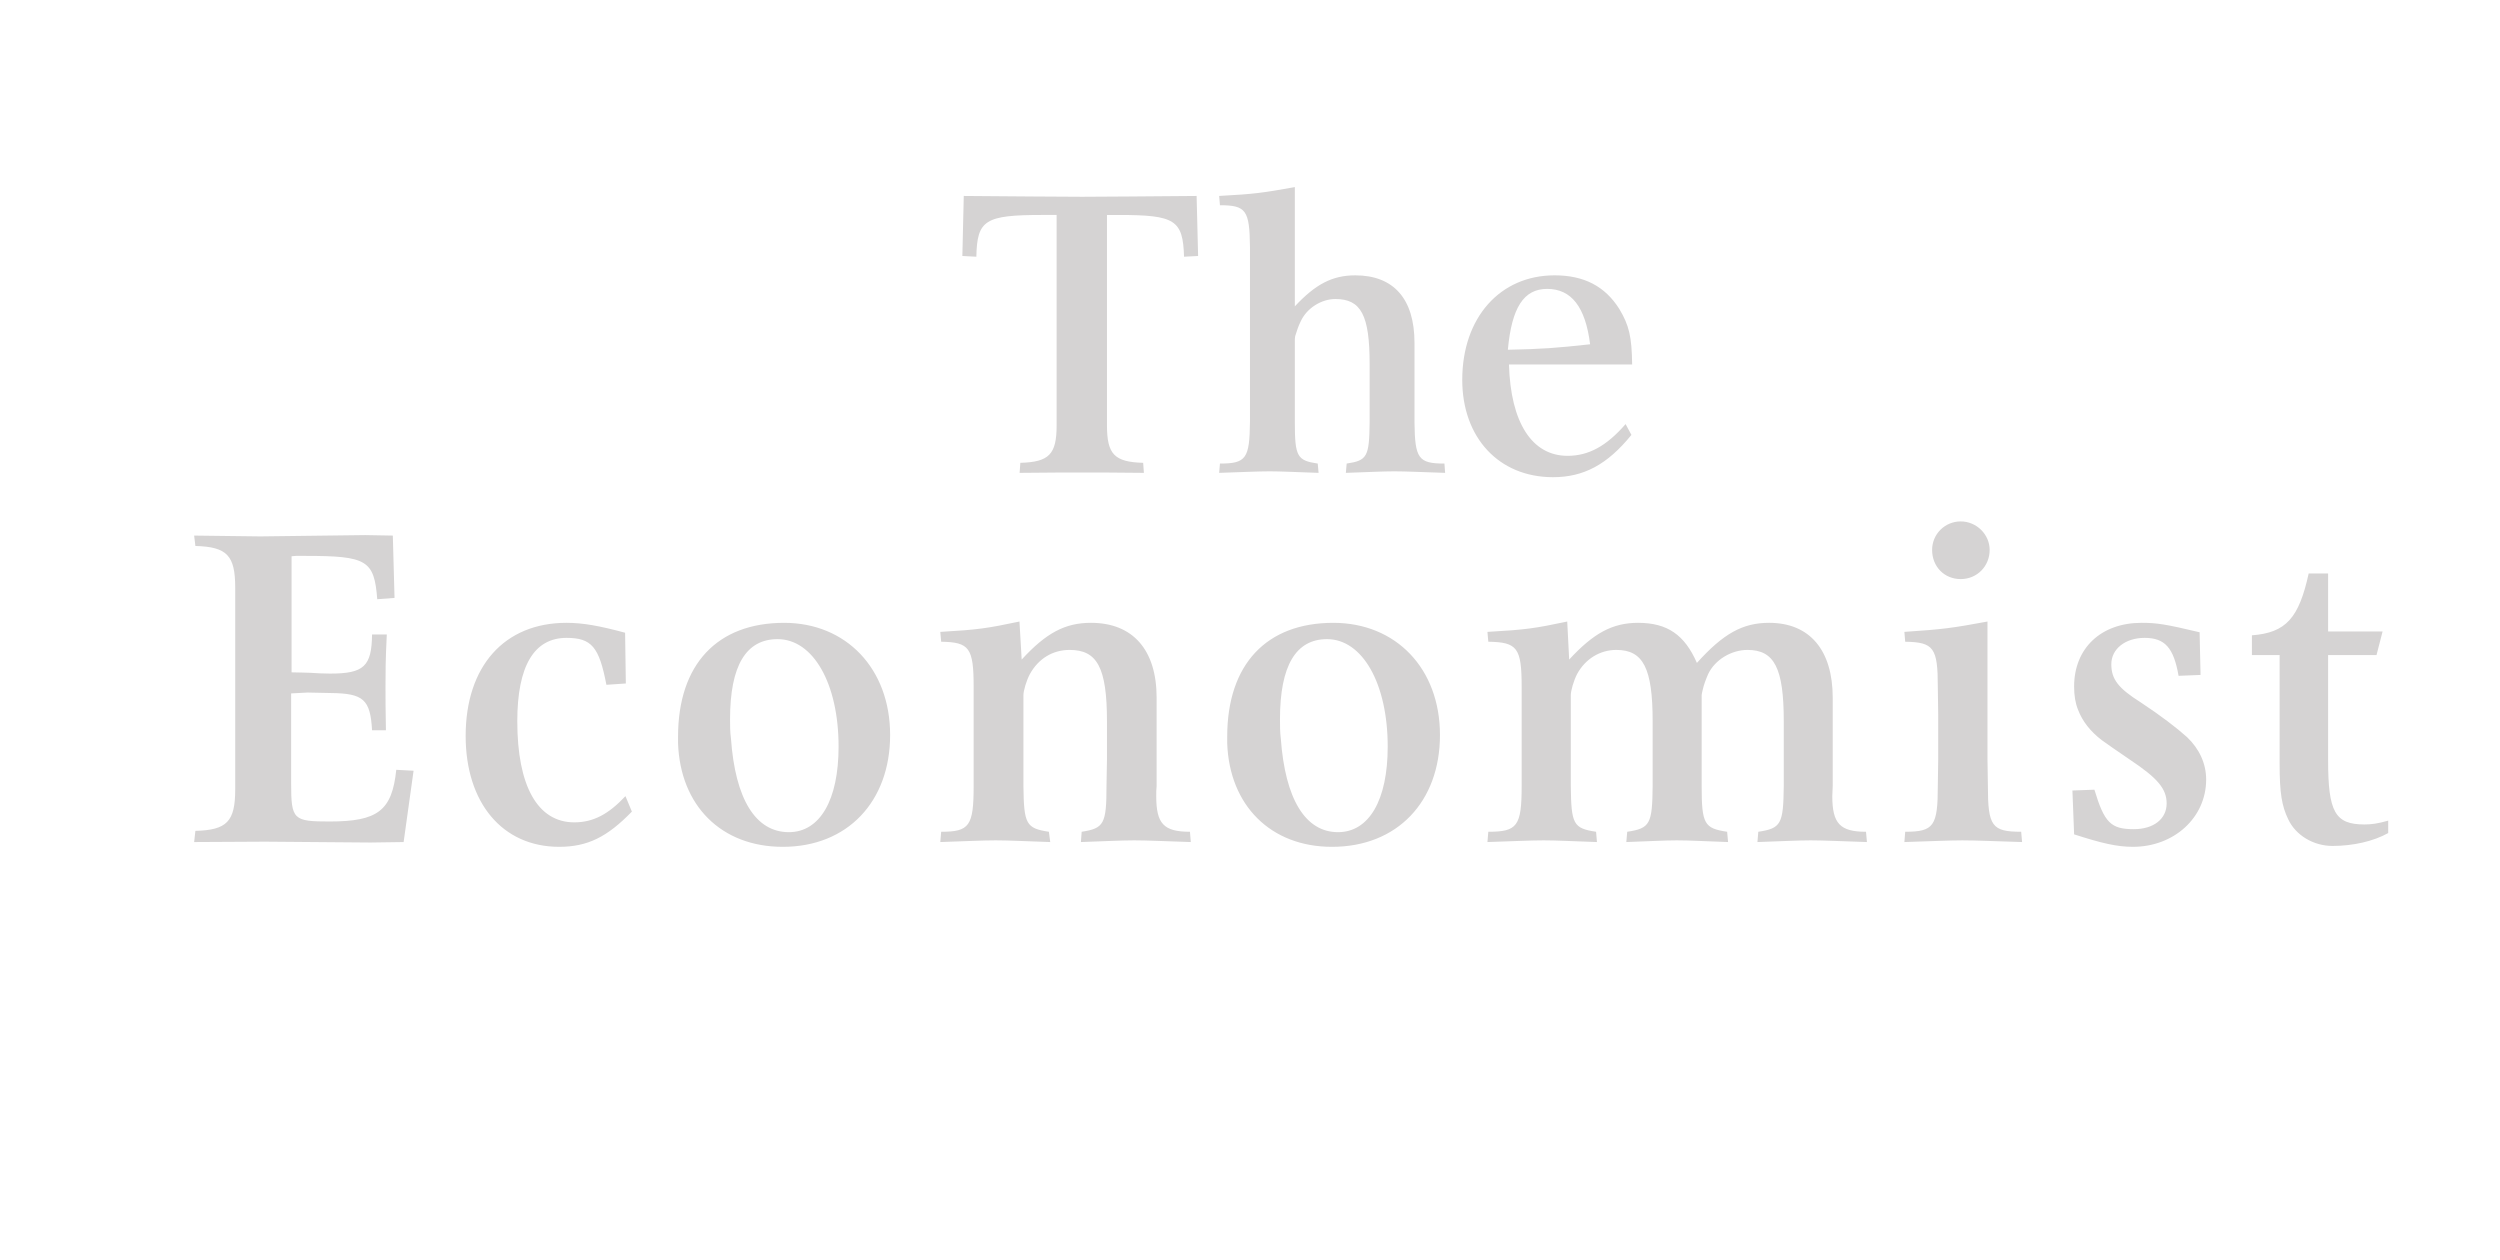 <?xml version="1.0" encoding="UTF-8"?>
<svg xmlns="http://www.w3.org/2000/svg" width="240" height="121" viewBox="0 0 240 121" fill="none">
  <path fill-rule="evenodd" clip-rule="evenodd" d="M114.875 18.812L115.018 24.575L113.668 24.645C113.561 21.118 112.814 20.637 107.422 20.637H106.269V40.826C106.269 43.615 106.982 44.354 109.744 44.431L109.813 45.395C107.198 45.361 105.215 45.361 103.957 45.361C102.633 45.361 100.578 45.361 97.883 45.395L97.952 44.431C100.721 44.354 101.436 43.615 101.436 40.826V20.636H100.087C94.549 20.636 93.801 21.118 93.73 24.645L92.387 24.575L92.521 18.812C97.575 18.845 101.357 18.891 103.895 18.891C106.269 18.891 109.968 18.845 114.875 18.812ZM117.115 44.502C119.622 44.502 119.959 44.02 119.997 40.527V23.687C119.959 20.187 119.621 19.703 117.115 19.703L117.04 18.81C120.447 18.628 121.227 18.513 124.304 17.961V29.41C126.284 27.288 127.896 26.433 130.106 26.433C133.767 26.433 135.791 28.665 135.791 32.905V40.527C135.828 44.02 136.165 44.502 138.666 44.502L138.731 45.395C136.578 45.325 134.932 45.247 133.846 45.247C132.792 45.247 131.258 45.325 129.202 45.395L129.28 44.502C131.258 44.208 131.448 43.842 131.485 40.527V34.946C131.485 30.262 130.666 28.706 128.195 28.706C126.88 28.706 125.462 29.553 124.864 30.859C124.639 31.306 124.489 31.784 124.338 32.267C124.304 32.461 124.304 32.602 124.304 32.678V40.527C124.304 43.842 124.529 44.208 126.503 44.502L126.583 45.395C124.489 45.325 122.947 45.247 121.905 45.247C120.82 45.247 119.171 45.325 117.04 45.395L117.115 44.502ZM144.754 33.577C148.192 33.501 149.238 33.419 152.65 33.052C152.2 29.447 150.838 27.734 148.528 27.734C146.284 27.734 145.123 29.515 144.754 33.578M156.616 41.751C154.293 44.617 152.016 45.81 149.086 45.81C143.892 45.81 140.376 42.016 140.376 36.467C140.376 30.489 144.004 26.432 149.239 26.432C152.052 26.432 154.076 27.469 155.459 29.668C156.392 31.233 156.651 32.307 156.686 34.988H144.861C145.018 40.565 147.068 43.76 150.487 43.76C152.501 43.76 154.22 42.829 156.057 40.713L156.616 41.751ZM18.758 79.763C21.794 79.686 22.581 78.863 22.581 75.768V56.412C22.581 53.321 21.794 52.499 18.758 52.413L18.637 51.416L25 51.495L35.062 51.369L37.711 51.416L37.875 57.4L36.215 57.525C35.929 53.779 35.225 53.366 29.321 53.366H28.404L27.991 53.402V64.545C28.771 64.545 29.404 64.589 29.779 64.589C30.414 64.635 31.051 64.66 31.689 64.665C34.934 64.665 35.682 63.972 35.717 60.907H37.133C37.008 63.36 37.008 64.63 37.008 65.864C37.008 66.857 37.008 68.25 37.049 70.103H35.717C35.554 67.148 34.886 66.567 31.772 66.531L29.526 66.484L27.949 66.567V75.193C27.949 78.701 28.155 78.863 31.645 78.863C36.261 78.863 37.634 77.832 38.042 73.902L39.703 73.99L38.748 80.837L35.554 80.882L25.462 80.8L18.637 80.837L18.758 79.763ZM60.661 77.913C58.297 80.346 56.416 81.295 53.682 81.295C48.21 81.295 44.703 77.049 44.703 70.651C44.703 63.973 48.407 59.791 54.386 59.791C55.961 59.791 57.553 60.079 60.01 60.742L60.08 65.615L58.214 65.74C57.52 62.102 56.791 61.236 54.386 61.236C51.278 61.236 49.66 63.925 49.66 69.241C49.66 75.443 51.602 78.946 55.133 78.946C56.958 78.946 58.422 78.16 60.043 76.43L60.661 77.913ZM70.172 70.892C70.584 76.717 72.536 79.888 75.73 79.888C78.715 79.888 80.504 76.802 80.504 71.679C80.504 65.582 78.047 61.357 74.651 61.357C71.626 61.357 70.085 63.889 70.085 69.042C70.085 69.662 70.085 70.278 70.172 70.893M65.093 71.35V70.724C65.093 63.764 68.864 59.792 75.275 59.792C81.223 59.792 85.452 64.179 85.452 70.561C85.452 76.965 81.343 81.296 75.15 81.296C69.24 81.296 65.302 77.338 65.093 71.35ZM90.352 79.85C93.058 79.85 93.47 79.313 93.47 75.442V65.944C93.47 62.185 93.058 61.648 90.352 61.606L90.269 60.661C93.887 60.453 94.723 60.329 97.869 59.667L98.081 63.319C100.445 60.741 102.269 59.791 104.73 59.791C108.76 59.791 111.036 62.392 111.036 66.981V75.443C110.999 75.767 110.999 76.1 110.999 76.43C110.999 79.068 111.702 79.85 114.235 79.85L114.317 80.837C111.911 80.758 110.085 80.673 108.881 80.673C107.721 80.673 105.978 80.758 103.767 80.837L103.84 79.85C105.978 79.518 106.224 79.11 106.224 75.442L106.269 72.915V69.242C106.269 64.054 105.313 62.392 102.687 62.392C101.065 62.392 99.697 63.218 98.868 64.713C98.536 65.331 98.249 66.314 98.249 66.732V75.443C98.29 79.111 98.498 79.519 100.694 79.85L100.822 80.837C98.498 80.758 96.756 80.673 95.595 80.673C94.386 80.673 92.615 80.758 90.269 80.837L90.352 79.85ZM122.957 70.892C123.375 76.717 125.318 79.888 128.447 79.888C131.435 79.888 133.22 76.802 133.22 71.679C133.22 65.582 130.773 61.357 127.395 61.357C124.413 61.357 122.878 63.889 122.878 69.042C122.878 69.662 122.878 70.278 122.956 70.893M117.812 71.35V70.724C117.812 63.764 121.592 59.792 127.997 59.792C134.012 59.792 138.237 64.179 138.237 70.561C138.237 76.965 134.132 81.296 127.872 81.296C122.003 81.296 118.022 77.338 117.812 71.35ZM142.878 79.85C145.664 79.85 146.079 79.313 146.079 75.442V65.944C146.079 62.185 145.664 61.648 142.878 61.606L142.794 60.661C146.488 60.453 147.326 60.329 150.454 59.667L150.64 63.319C152.974 60.784 154.803 59.791 157.25 59.791C160.071 59.791 161.726 60.947 162.903 63.64C165.438 60.82 167.3 59.791 169.834 59.791C173.749 59.791 175.941 62.431 175.941 66.981V75.443C175.941 75.767 175.9 76.1 175.9 76.43C175.9 79.068 176.651 79.85 179.136 79.85L179.226 80.837C176.816 80.758 174.992 80.673 173.824 80.673C172.699 80.673 170.992 80.758 168.714 80.837L168.796 79.85C170.992 79.518 171.201 79.11 171.242 75.442V69.242C171.242 64.134 170.339 62.392 167.759 62.392C166.225 62.392 164.646 63.319 163.982 64.713C163.774 65.204 163.57 65.702 163.446 66.28C163.403 66.484 163.359 66.649 163.359 66.732V75.443C163.359 79.111 163.609 79.519 165.805 79.85L165.895 80.837C163.696 80.758 162.079 80.673 160.981 80.673C159.906 80.673 158.284 80.758 156.126 80.837L156.213 79.85C158.411 79.518 158.619 79.11 158.654 75.442V69.242C158.654 64.134 157.746 62.392 155.169 62.392C153.601 62.392 152.187 63.255 151.398 64.713C151.064 65.37 150.797 66.314 150.797 66.732V75.443C150.838 79.111 151.024 79.519 153.224 79.85L153.307 80.837C151.024 80.758 149.349 80.673 148.192 80.673C146.983 80.673 145.203 80.758 142.794 80.837L142.878 79.85ZM185.483 52.791C185.482 52.432 185.552 52.076 185.689 51.744C185.827 51.412 186.029 51.11 186.284 50.856C186.539 50.602 186.842 50.4 187.175 50.263C187.509 50.126 187.866 50.055 188.227 50.056C189.767 50.056 191.007 51.325 191.007 52.791C191.007 54.35 189.807 55.592 188.227 55.592C186.652 55.592 185.483 54.394 185.483 52.791ZM190.798 59.667V72.915L190.837 75.442C190.837 79.312 191.217 79.849 194.033 79.849L194.12 80.837C191.543 80.758 189.678 80.674 188.394 80.674C187.152 80.674 185.332 80.758 182.821 80.837L182.899 79.849C185.639 79.849 186.03 79.312 186.03 75.442L186.068 72.915V68.585L186.03 65.945C186.03 62.185 185.638 61.648 182.899 61.607L182.821 60.66C186.57 60.414 187.436 60.287 190.798 59.667ZM199.115 80.099L198.952 75.888L201.064 75.811C202.019 78.986 202.645 79.601 204.845 79.601C206.749 79.601 207.998 78.615 207.998 77.133C207.998 75.725 207.129 74.702 204.509 72.956C203.185 72.049 202.274 71.425 201.777 71.059C200.694 70.235 199.907 69.242 199.491 68.133C199.237 67.513 199.115 66.774 199.115 65.907C199.115 62.23 201.695 59.791 205.589 59.791C207.039 59.791 207.871 59.914 211.162 60.698L211.252 64.794L209.143 64.879C208.673 62.185 207.831 61.236 205.883 61.236C204.016 61.236 202.686 62.309 202.686 63.763C202.686 65.204 203.354 66.069 205.51 67.43C207.456 68.712 208.947 69.861 209.961 70.769C211.124 71.88 211.791 73.281 211.791 74.84C211.791 78.485 208.711 81.295 204.762 81.295C203.23 81.295 201.777 80.956 199.115 80.099ZM216.184 60.99C219.456 60.741 220.694 59.344 221.633 55.051H223.498V60.619H228.729L228.145 62.885H223.498V72.956C223.498 77.959 224.165 79.148 226.985 79.148C227.647 79.148 228.266 79.067 229.267 78.782V79.974C227.859 80.759 225.909 81.21 223.921 81.21C222.085 81.21 220.384 80.183 219.671 78.654C219.047 77.376 218.844 76.1 218.844 73.366V62.885H216.184V60.99Z" fill="#D5D3D3"></path>
</svg>
